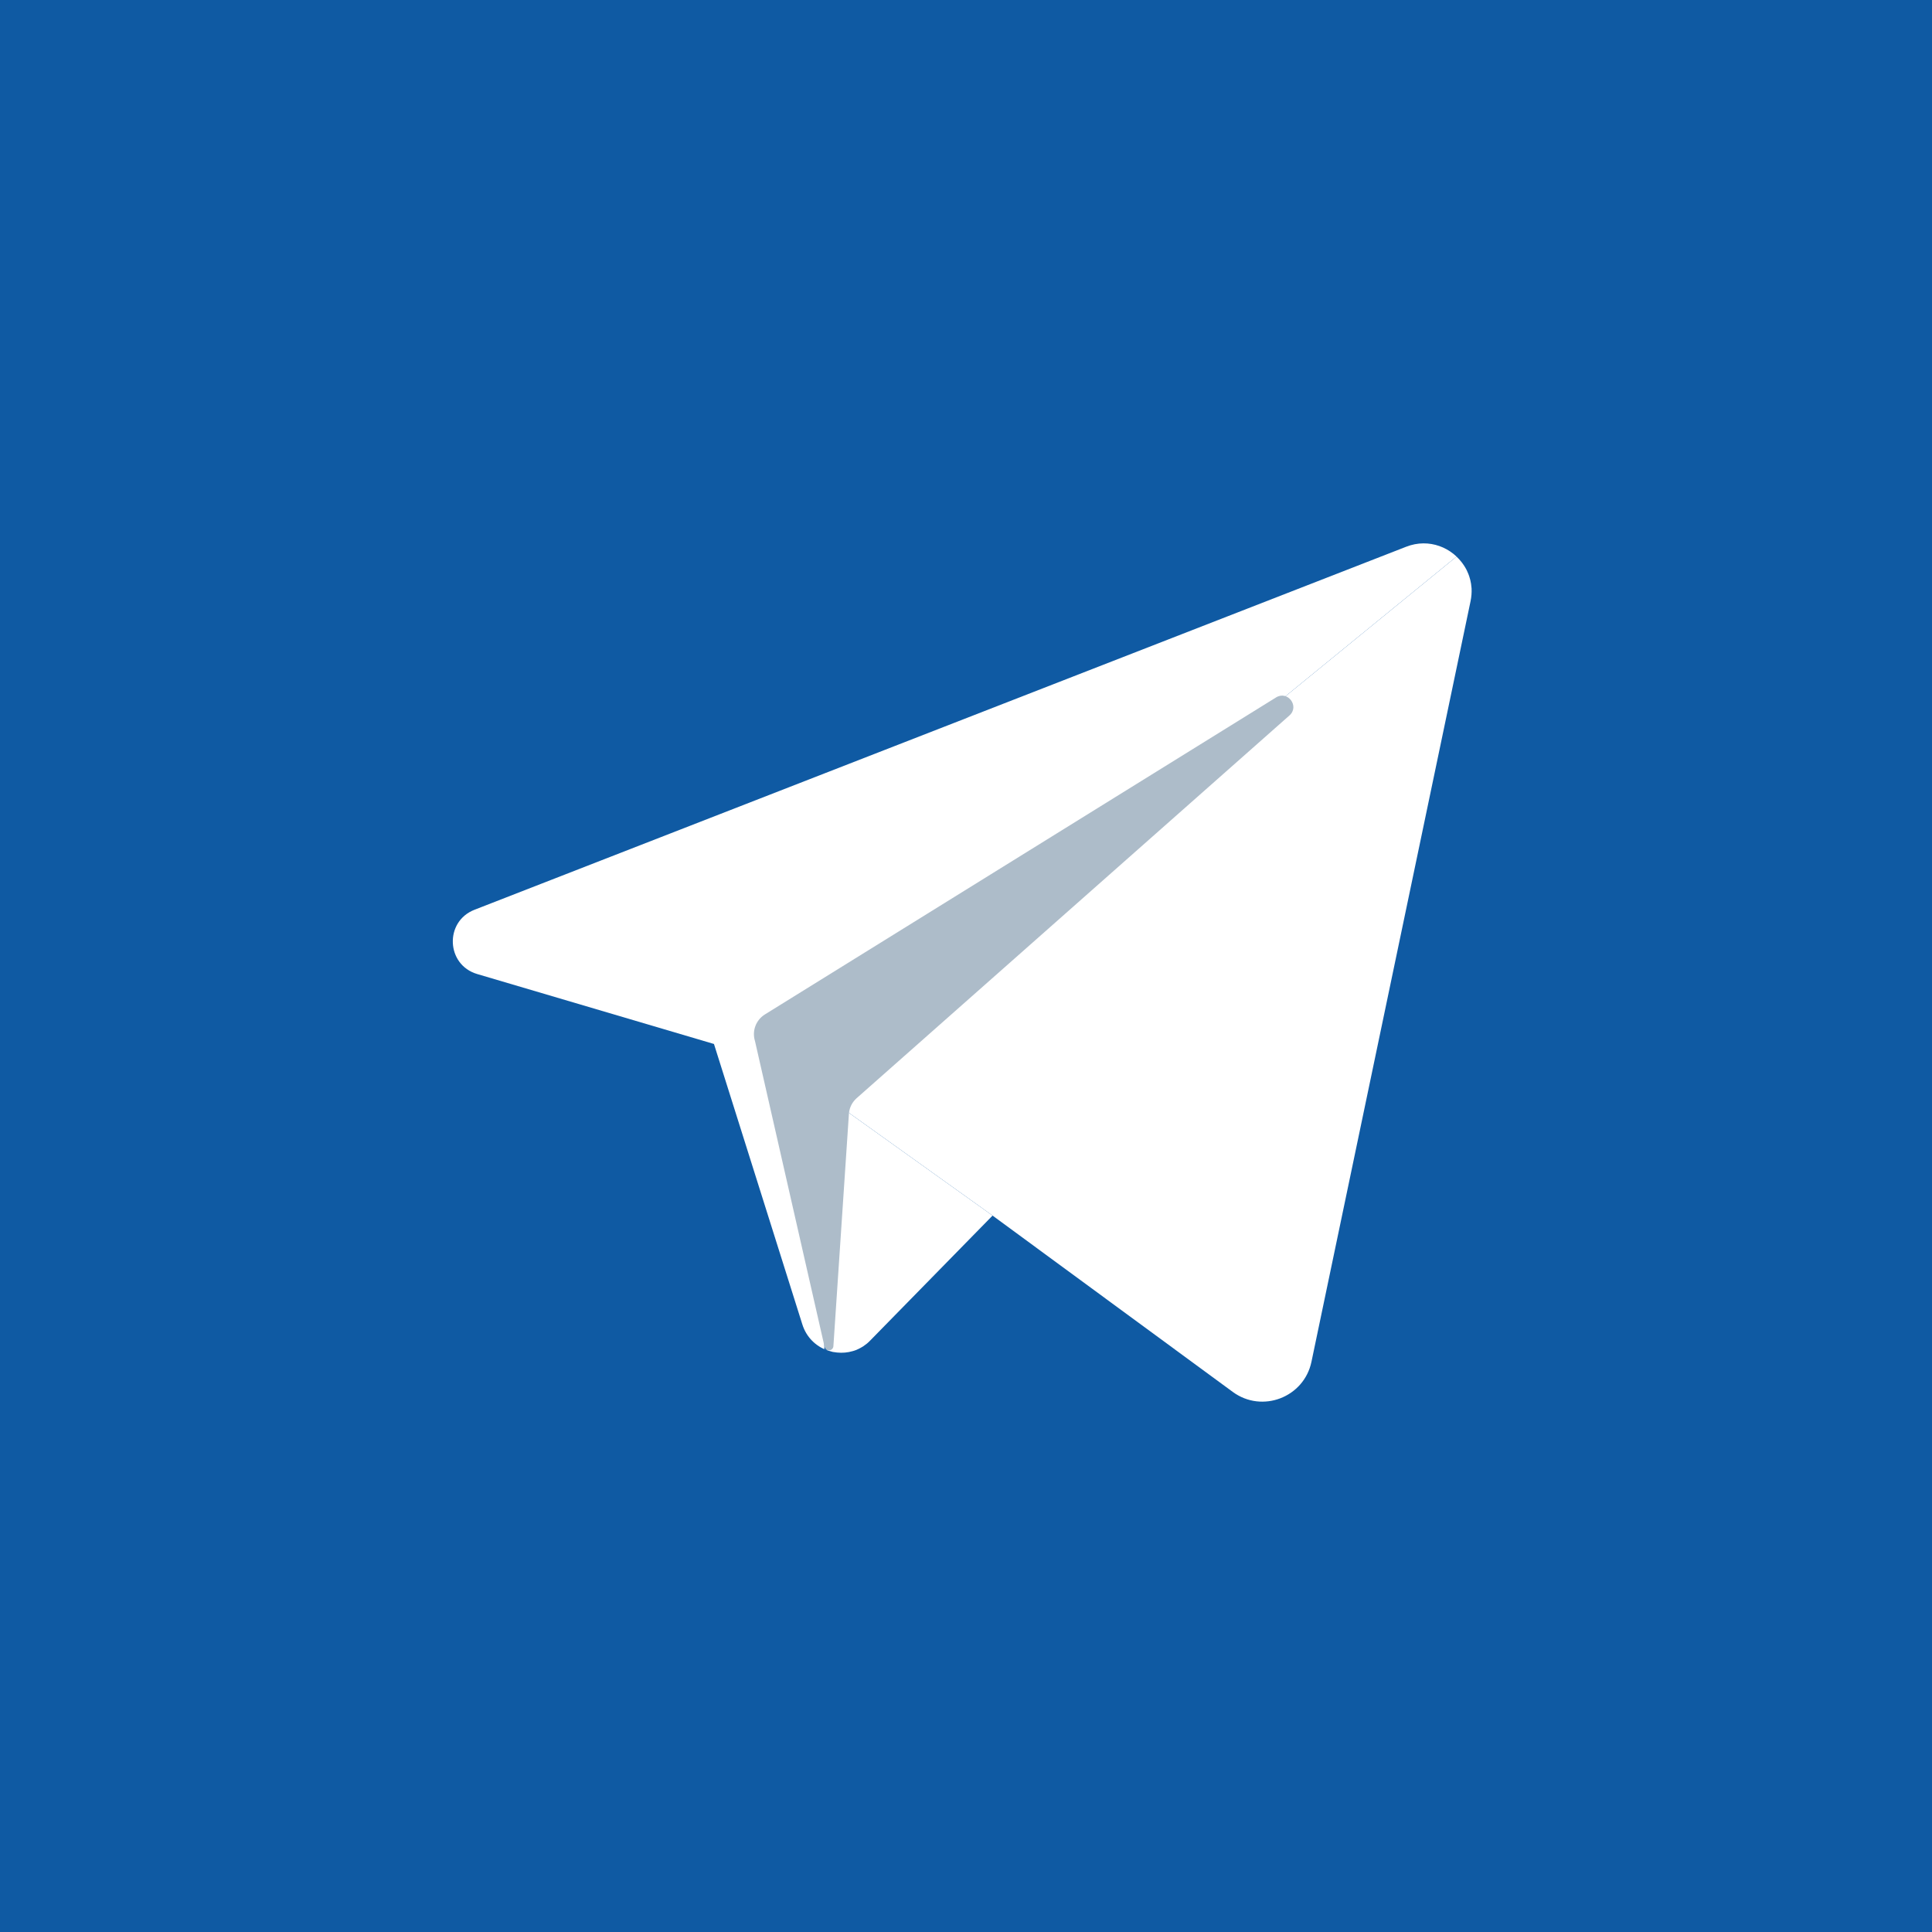 <?xml version="1.0" encoding="UTF-8"?> <svg xmlns="http://www.w3.org/2000/svg" width="64" height="64" viewBox="0 0 64 64" fill="none"><rect width="64" height="64" fill="#0F5AA3"></rect><path d="M27.401 44.731C27.028 44.598 26.712 44.3 26.578 43.871L23.651 34.583L15.807 32.266C14.777 31.962 14.718 30.529 15.716 30.138L46.583 18.111C47.341 17.815 48.117 18.139 48.5 18.739C48.429 18.629 48.343 18.528 48.248 18.439L27.308 35.534V36.282L27.193 36.199L27.308 40.912V44.691C27.338 44.706 27.369 44.717 27.401 44.727V44.731H27.401Z" fill="white"></path><path d="M48.748 19.493C48.754 19.628 48.744 19.77 48.714 19.916L43.444 45.11C43.197 46.291 41.81 46.823 40.837 46.109L32.88 40.268L27.308 36.282V35.533L48.248 18.439C48.343 18.528 48.429 18.629 48.5 18.738C48.514 18.762 48.528 18.784 48.542 18.806C48.554 18.83 48.568 18.853 48.58 18.875C48.591 18.899 48.603 18.923 48.613 18.947C48.625 18.973 48.635 18.996 48.645 19.022C48.653 19.044 48.663 19.068 48.671 19.094C48.697 19.171 48.716 19.25 48.73 19.334C48.738 19.385 48.744 19.437 48.748 19.493Z" fill="white"></path><path d="M32.88 40.268L28.824 44.409C28.791 44.443 28.755 44.477 28.719 44.507C28.683 44.536 28.648 44.562 28.61 44.588C28.608 44.59 28.608 44.59 28.608 44.59C28.532 44.639 28.455 44.681 28.374 44.715C28.332 44.731 28.292 44.747 28.25 44.757C28.078 44.808 27.901 44.822 27.727 44.804C27.681 44.8 27.635 44.792 27.591 44.785C27.585 44.785 27.58 44.783 27.574 44.781C27.53 44.769 27.486 44.757 27.443 44.743C27.429 44.739 27.415 44.735 27.401 44.727L27.308 40.911V36.282L32.88 40.268Z" fill="white"></path><path d="M42.714 23.701L28.377 36.379C28.234 36.506 28.143 36.681 28.123 36.872L27.607 44.599C27.588 44.76 27.365 44.781 27.318 44.627L25.01 34.487C24.904 34.152 25.042 33.788 25.339 33.604L42.27 23.104C42.659 22.862 43.058 23.398 42.714 23.701Z" fill="#ADBCC9"></path></svg> 